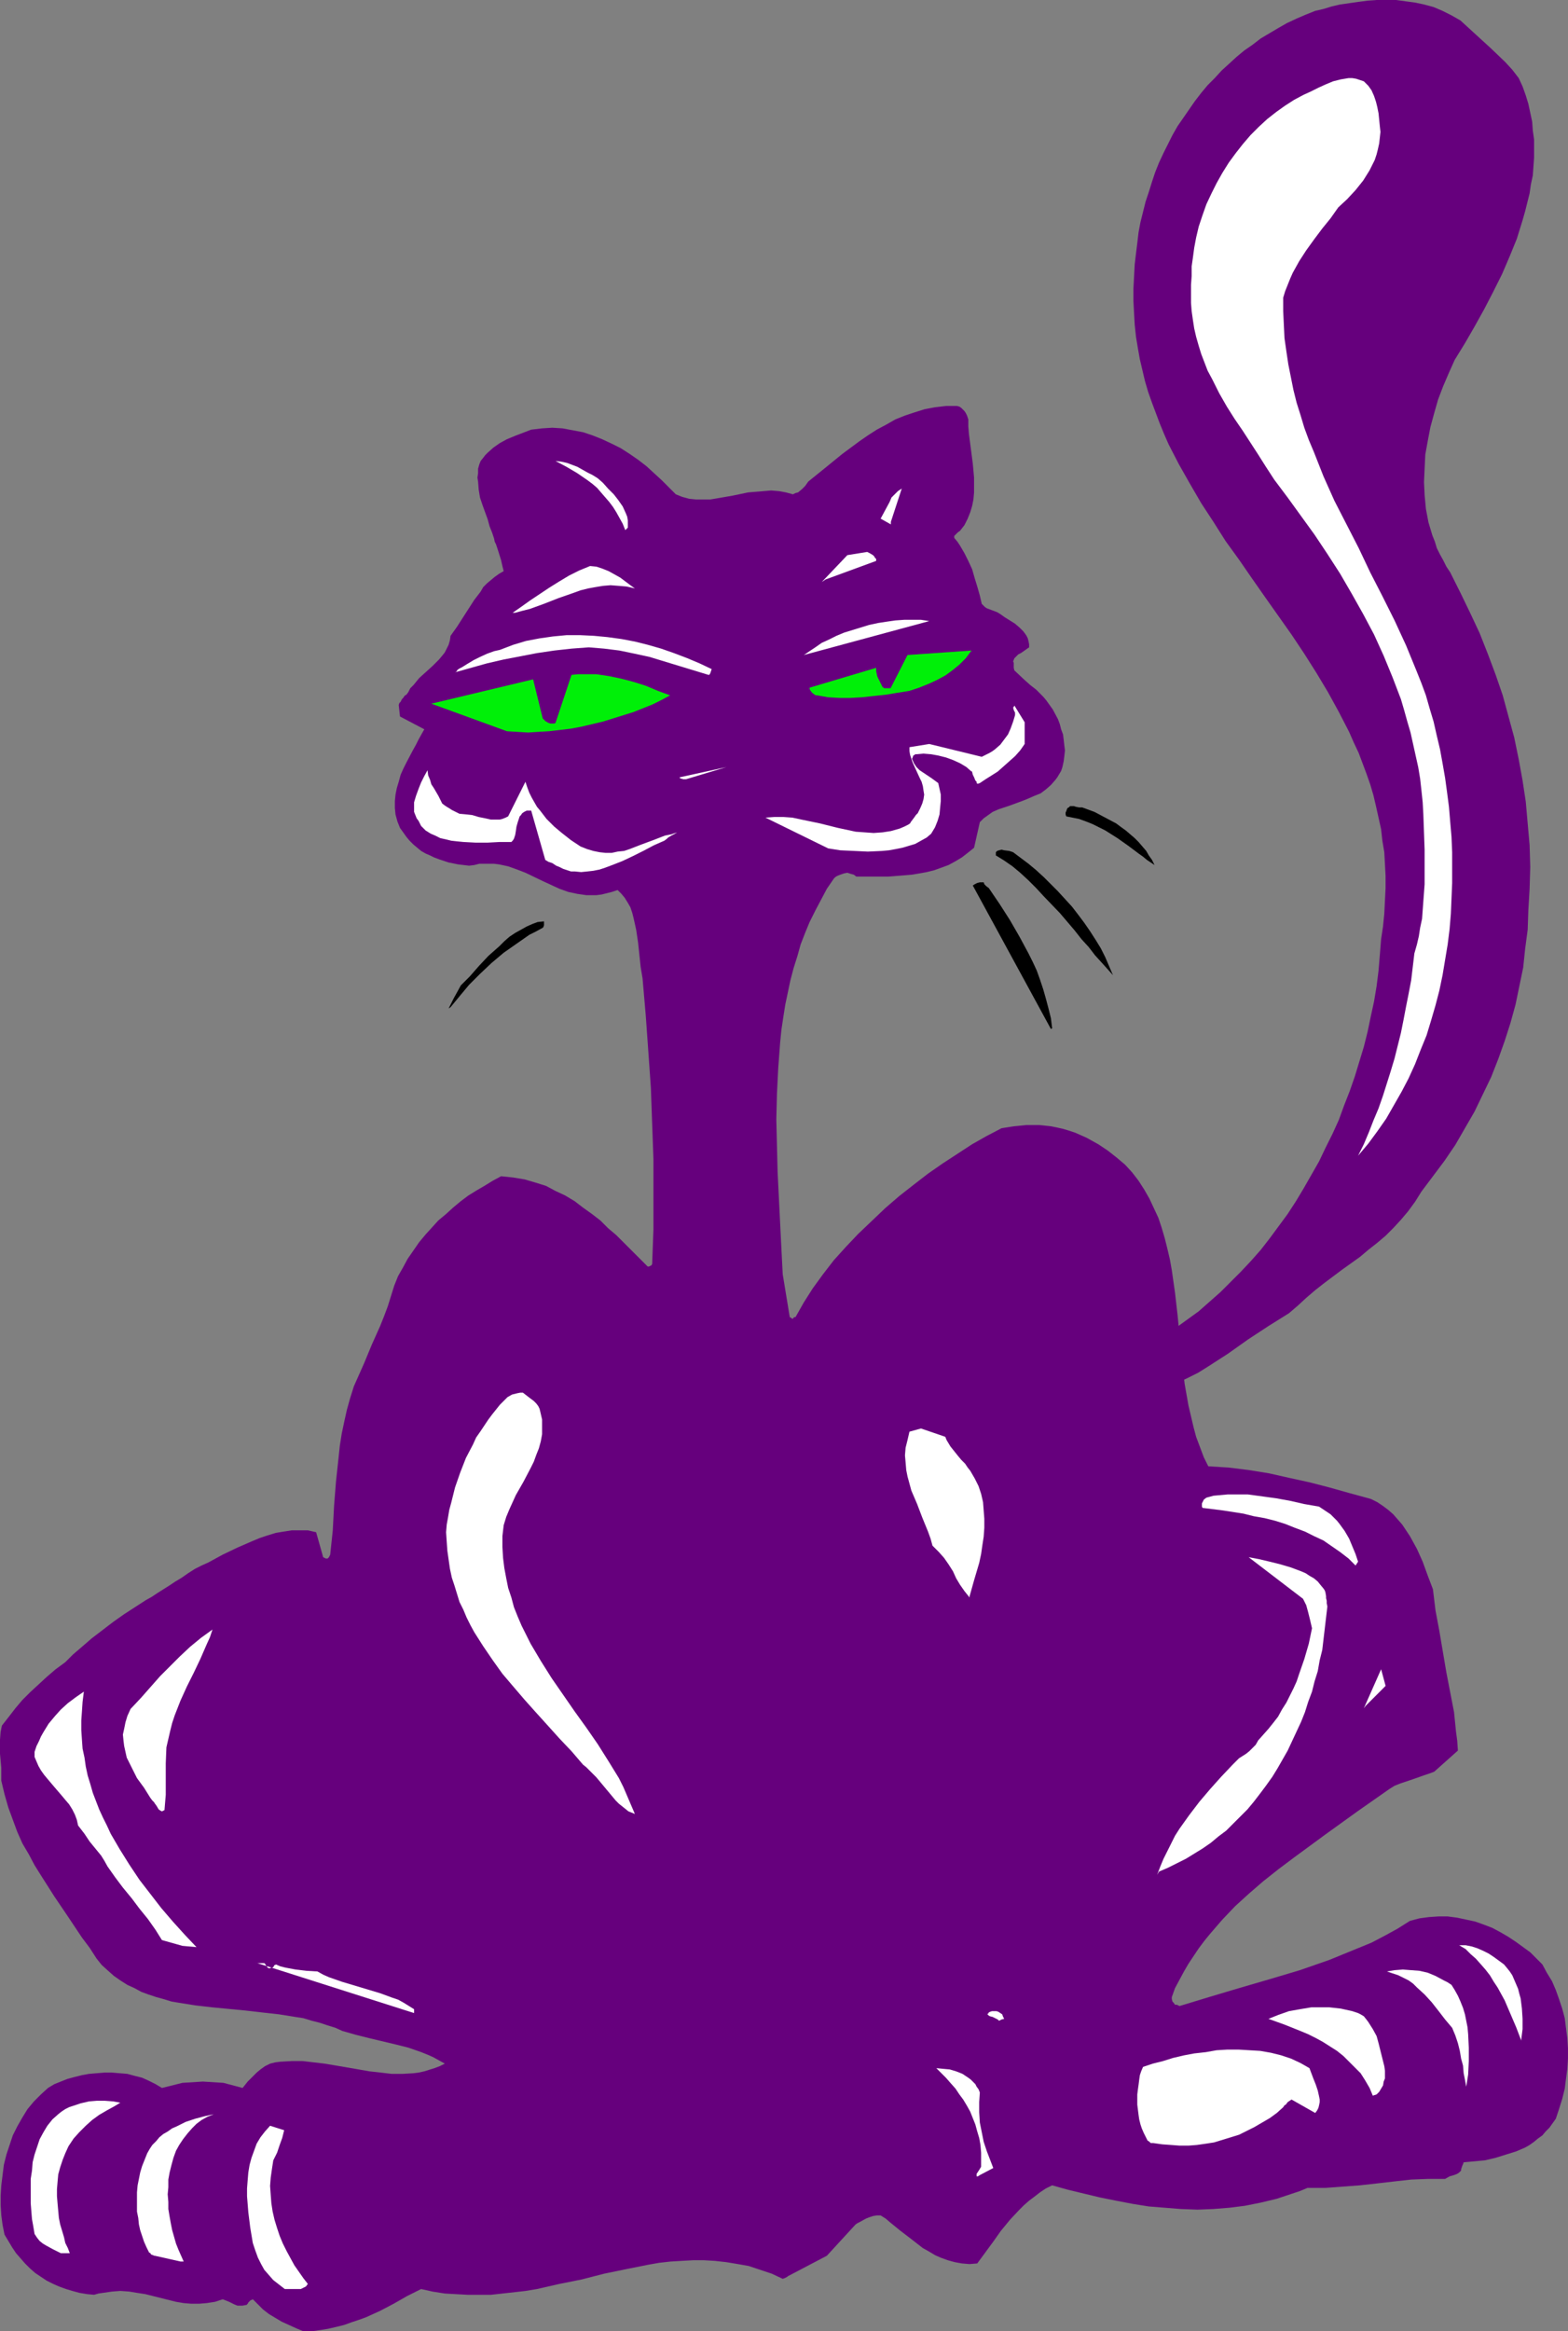 <?xml version="1.0" encoding="UTF-8" standalone="no"?>
<svg
   version="1.0"
   width="104.743mm"
   height="155.668mm"
   id="svg37"
   sodipodi:docname="Cat - Purple.wmf"
   xmlns:inkscape="http://www.inkscape.org/namespaces/inkscape"
   xmlns:sodipodi="http://sodipodi.sourceforge.net/DTD/sodipodi-0.dtd"
   xmlns="http://www.w3.org/2000/svg"
   xmlns:svg="http://www.w3.org/2000/svg">
  <rect width="100%" height="100%" fill="#808080" stroke="none"/>
  <sodipodi:namedview
     id="namedview37"
     pagecolor="#ffffff"
     bordercolor="#000000"
     borderopacity="0.25"
     inkscape:showpageshadow="2"
     inkscape:pageopacity="0.0"
     inkscape:pagecheckerboard="0"
     inkscape:deskcolor="#d1d1d1"
     inkscape:document-units="mm" />
  <defs
     id="defs1">
    <pattern
       id="WMFhbasepattern"
       patternUnits="userSpaceOnUse"
       width="6"
       height="6"
       x="0"
       y="0" />
  </defs>
  <path
     style="fill:#ffffff;fill-opacity:1;fill-rule:evenodd;stroke:none"
     d="m 170.308,331.423 1.131,-2.747 1.131,-2.747 0.808,-2.909 0.808,-2.747 0.646,-2.909 0.485,-2.909 0.485,-2.909 0.323,-2.909 0.323,-2.909 0.323,-2.909 v -2.909 -3.07 -5.817 l -0.323,-5.979 -0.646,-6.14 -0.646,-5.979 -0.969,-5.979 -0.97,-6.14 -2.101,-12.119 -2.262,-12.119 -1.131,-3.555 -1.131,-3.555 -1.131,-3.393 -0.485,-1.616 -0.323,-1.616 h -0.323 -0.323 -0.323 l -0.323,0.162 -0.162,0.162 -0.162,0.323 -0.162,0.323 v 0.323 l 0.808,1.939 0.646,2.101 0.808,2.101 0.646,2.262 1.131,4.525 0.969,4.848 0.808,4.848 0.646,5.009 0.485,4.848 0.323,4.848 0.646,8.888 0.485,8.888 0.485,8.726 0.323,8.888 v 8.726 l -0.162,4.363 -0.162,4.201 -0.323,4.363 -0.323,4.363 -0.485,4.363 -0.485,4.201 v 0 z"
     id="path1" />
  <path
     style="fill:#66007d;fill-opacity:1;fill-rule:evenodd;stroke:none"
     d="m 76.59,588.353 h 2.101 l 2.262,-0.323 1.939,-0.323 2.101,-0.485 1.939,-0.485 1.777,-0.646 1.939,-0.646 1.777,-0.646 3.555,-1.616 3.393,-1.778 3.393,-1.939 3.555,-1.778 2.908,0.646 3.07,0.485 2.908,0.162 2.908,0.162 h 2.908 2.909 l 2.908,-0.323 2.908,-0.323 2.908,-0.323 2.908,-0.485 5.655,-1.293 5.655,-1.131 5.655,-1.454 5.494,-1.131 5.655,-1.131 2.747,-0.485 2.908,-0.323 2.747,-0.162 2.908,-0.162 h 2.747 l 2.747,0.162 2.908,0.323 2.908,0.485 2.747,0.485 2.908,0.97 2.908,0.97 2.747,1.293 0.485,-0.162 0.323,-0.162 0.323,-0.162 0.162,-0.162 9.857,-5.171 7.271,-7.918 0.485,-0.323 0.646,-0.323 1.454,-0.808 0.808,-0.323 0.97,-0.323 0.969,-0.162 h 0.97 l 1.293,0.808 1.131,0.97 2.585,2.101 2.747,2.101 2.908,2.262 1.454,0.808 1.616,0.97 1.454,0.646 1.777,0.646 1.777,0.485 1.777,0.323 1.939,0.162 1.939,-0.162 4.04,-5.494 1.939,-2.747 2.262,-2.747 2.262,-2.424 1.293,-1.293 1.293,-1.131 1.293,-0.97 1.454,-1.131 1.454,-0.97 1.616,-0.808 4.04,1.131 4.04,0.97 4.04,0.97 4.04,0.808 4.201,0.808 4.04,0.646 4.04,0.323 4.04,0.323 4.201,0.162 4.04,-0.162 4.04,-0.323 3.878,-0.485 4.04,-0.808 4.04,-0.97 3.878,-1.293 1.939,-0.646 1.939,-0.808 h 2.262 2.262 l 4.363,-0.323 4.363,-0.323 4.363,-0.485 4.201,-0.485 4.363,-0.485 4.201,-0.162 h 4.363 l 1.131,-0.646 1.131,-0.323 0.808,-0.323 0.485,-0.323 0.323,-0.323 0.162,-0.162 v -0.323 l 0.162,-0.485 0.162,-0.485 0.162,-0.323 0.162,-0.485 v 0 l 5.332,-0.485 2.747,-0.646 2.585,-0.808 2.585,-0.808 2.262,-0.97 1.131,-0.646 1.131,-0.808 0.969,-0.808 1.131,-0.808 0.808,-0.97 0.97,-0.97 0.808,-1.131 0.808,-1.131 0.808,-2.424 0.808,-2.585 0.646,-2.585 0.323,-2.585 0.323,-2.424 0.162,-2.585 v -2.585 l -0.162,-2.585 -0.323,-2.424 -0.323,-2.585 -0.646,-2.424 -0.808,-2.424 -0.808,-2.262 -0.969,-2.262 -1.293,-2.101 -1.131,-2.101 -1.454,-1.454 -1.616,-1.616 -1.777,-1.293 -1.777,-1.293 -1.939,-1.293 -1.939,-1.131 -2.101,-1.131 -2.101,-0.808 -2.262,-0.808 -2.262,-0.485 -2.262,-0.485 -2.424,-0.323 h -2.262 l -2.424,0.162 -2.424,0.323 -2.424,0.646 -3.07,1.939 -3.232,1.778 -3.393,1.778 -3.555,1.454 -3.555,1.454 -3.555,1.454 -3.716,1.293 -3.716,1.293 -7.594,2.262 -7.756,2.262 -7.594,2.262 -7.433,2.262 -0.323,-0.162 -0.323,-0.162 h -0.323 -0.162 l -0.323,-0.485 -0.323,-0.323 -0.162,-0.646 v -0.485 l 0.808,-2.262 1.131,-2.101 1.131,-2.101 1.131,-1.939 1.293,-1.939 1.293,-1.939 1.454,-1.939 1.454,-1.778 3.07,-3.555 3.232,-3.393 3.555,-3.232 3.555,-3.07 3.878,-3.07 3.878,-2.909 7.918,-5.817 8.079,-5.817 8.079,-5.656 1.293,-0.808 1.616,-0.646 2.908,-0.97 2.747,-0.97 1.454,-0.485 1.293,-0.485 5.979,-5.332 -0.162,-2.424 -0.323,-2.424 -0.485,-4.848 -0.97,-5.009 -0.97,-5.009 -1.777,-10.503 -0.969,-5.171 -0.646,-5.332 -1.293,-3.393 -1.293,-3.555 -1.454,-3.232 -1.777,-3.232 -0.97,-1.454 -0.969,-1.454 -1.131,-1.293 -1.131,-1.293 -1.293,-1.131 -1.293,-0.97 -1.454,-0.97 -1.616,-0.808 -5.332,-1.454 -5.171,-1.454 -5.009,-1.293 -5.171,-1.131 -5.009,-1.131 -5.009,-0.808 -2.585,-0.323 -2.585,-0.323 -2.585,-0.162 -2.585,-0.162 -1.131,-2.262 -0.97,-2.585 -0.97,-2.585 -0.646,-2.424 -0.646,-2.747 -0.646,-2.747 -0.485,-2.747 -0.485,-2.747 -0.646,-5.817 -1.131,-11.473 -0.646,-5.656 -0.808,-5.656 -0.485,-2.747 -0.646,-2.747 -0.646,-2.585 -0.808,-2.747 -0.808,-2.424 -1.131,-2.424 -1.131,-2.424 -1.293,-2.262 -1.454,-2.262 -1.616,-2.101 -1.777,-1.939 -2.101,-1.778 -2.262,-1.778 -2.424,-1.616 -1.454,-0.808 -1.454,-0.808 -1.454,-0.646 -1.454,-0.646 -1.454,-0.485 -1.616,-0.485 -1.454,-0.323 -1.616,-0.323 -1.454,-0.162 -1.616,-0.162 h -3.07 l -3.232,0.323 -3.07,0.485 -3.716,1.939 -3.716,2.101 -3.716,2.424 -3.716,2.424 -3.716,2.585 -3.555,2.747 -3.716,2.909 -3.555,3.07 -3.393,3.232 -3.393,3.232 -3.07,3.232 -3.07,3.393 -2.747,3.555 -2.585,3.555 -2.262,3.555 -2.101,3.717 h -0.323 l -0.162,0.162 -0.162,0.162 v 0.162 0 l -0.323,-0.162 -0.162,-0.162 -0.323,-0.162 -1.777,-10.827 -0.323,-6.302 -0.323,-6.464 -0.646,-13.089 -0.162,-6.625 -0.162,-6.625 0.162,-6.464 0.323,-6.464 0.485,-6.464 0.323,-3.232 0.485,-3.232 0.485,-3.07 0.646,-3.07 0.646,-3.07 0.808,-3.07 0.97,-3.07 0.808,-2.909 1.131,-2.909 1.131,-2.747 1.454,-2.909 1.454,-2.747 1.454,-2.747 1.777,-2.585 0.323,-0.323 0.485,-0.323 0.808,-0.323 0.97,-0.323 0.808,-0.162 0.97,0.323 0.646,0.162 0.646,0.485 h 4.04 4.04 l 4.04,-0.323 1.939,-0.162 1.939,-0.323 1.777,-0.323 1.939,-0.485 1.777,-0.646 1.777,-0.646 1.777,-0.97 1.616,-0.97 1.454,-1.131 1.616,-1.293 1.454,-6.464 0.97,-0.97 1.131,-0.808 1.131,-0.808 1.454,-0.646 1.454,-0.485 1.454,-0.485 3.07,-1.131 1.616,-0.646 1.454,-0.646 1.616,-0.646 1.293,-0.97 1.293,-1.131 1.131,-1.293 0.485,-0.646 0.485,-0.808 0.485,-0.808 0.323,-0.97 0.323,-1.454 0.162,-1.293 0.162,-1.454 -0.162,-1.293 -0.162,-1.454 -0.162,-1.293 -0.485,-1.293 -0.323,-1.293 -0.485,-1.293 -1.293,-2.424 -0.808,-1.131 -0.808,-1.131 -0.808,-0.97 -0.97,-0.97 -0.808,-0.808 -1.454,-1.131 -1.454,-1.293 -2.585,-2.424 -0.162,-0.646 v -0.162 -0.808 -0.323 l -0.162,-0.323 0.323,-0.808 0.485,-0.485 0.485,-0.485 0.646,-0.323 0.485,-0.323 1.131,-0.808 0.485,-0.323 v -0.808 l -0.162,-0.808 -0.162,-0.646 -0.323,-0.646 -0.323,-0.485 -0.485,-0.646 -0.97,-0.97 -1.131,-0.97 -2.585,-1.616 -1.131,-0.808 -0.808,-0.485 -1.293,-0.485 -1.293,-0.485 -0.485,-0.323 -0.323,-0.323 -0.485,-0.485 -0.485,-2.101 -0.646,-2.262 -0.646,-2.101 -0.646,-2.262 -0.97,-2.101 -0.969,-1.939 -1.131,-1.939 -0.646,-0.97 -0.808,-0.97 v -0.162 -0.323 l 0.485,-0.485 0.485,-0.485 0.485,-0.323 1.131,-1.454 0.808,-1.616 0.646,-1.616 0.485,-1.616 0.323,-1.616 0.162,-1.778 v -1.939 -1.778 l -0.323,-3.555 -0.485,-3.717 -0.485,-3.717 -0.162,-1.939 v -1.778 l -0.323,-0.97 -0.323,-0.646 -0.323,-0.485 -0.323,-0.323 -0.485,-0.485 -0.485,-0.323 -0.646,-0.162 h -2.747 l -2.747,0.323 -2.585,0.485 -2.585,0.808 -2.424,0.808 -2.424,0.97 -2.262,1.293 -2.424,1.293 -2.262,1.454 -2.101,1.454 -4.363,3.232 -4.363,3.555 -4.201,3.393 -0.808,1.131 -0.808,0.808 -0.97,0.808 -0.646,0.162 -0.646,0.323 -1.777,-0.485 -1.777,-0.323 -1.939,-0.162 -1.939,0.162 -1.939,0.162 -1.939,0.162 -3.878,0.808 -3.716,0.646 -1.939,0.323 h -1.777 -1.939 l -1.616,-0.162 -1.777,-0.485 -0.808,-0.323 -0.808,-0.323 -1.777,-1.778 -1.777,-1.778 -1.939,-1.778 -1.939,-1.778 -2.101,-1.616 -2.101,-1.454 -2.262,-1.454 -2.262,-1.131 -2.424,-1.131 -2.424,-0.97 -2.424,-0.808 -2.585,-0.485 -2.585,-0.485 -2.585,-0.162 -2.585,0.162 -2.747,0.323 -2.101,0.808 -2.101,0.808 -1.939,0.808 -1.777,0.97 -1.616,1.131 -1.454,1.293 -0.646,0.646 -0.485,0.646 -0.646,0.808 -0.323,0.808 -0.323,1.131 v 1.131 l -0.162,1.131 0.162,0.97 0.162,2.101 0.323,1.939 0.646,1.939 0.646,1.778 0.646,1.778 0.485,1.778 0.646,1.616 0.485,1.454 0.162,0.808 0.323,0.646 0.485,1.454 0.808,2.585 0.323,1.454 0.323,1.293 -1.131,0.646 -1.131,0.808 -0.969,0.808 -0.97,0.808 -0.97,0.97 -0.646,1.131 -1.616,2.101 -2.908,4.525 -1.454,2.262 -1.616,2.262 -0.162,1.131 -0.323,1.131 -0.485,0.97 -0.485,0.97 -0.646,0.808 -0.808,0.97 -1.616,1.616 -3.393,3.07 -1.454,1.778 -0.808,0.808 -0.485,0.97 -0.485,0.646 -0.323,0.162 -0.162,0.162 -0.323,0.485 -0.323,0.323 -0.323,0.646 -0.323,0.323 -0.162,0.485 0.323,2.909 6.14,3.232 -0.646,1.131 -0.808,1.454 -0.646,1.293 -0.808,1.454 -1.616,3.07 -0.808,1.616 -0.646,1.454 -0.485,1.778 -0.485,1.616 -0.323,1.616 -0.162,1.616 v 1.778 l 0.162,1.616 0.485,1.778 0.646,1.616 0.808,1.131 0.808,1.131 0.808,0.97 0.97,0.97 0.97,0.808 0.969,0.808 1.131,0.646 1.131,0.485 0.97,0.485 1.293,0.485 2.424,0.808 2.424,0.485 2.747,0.323 1.293,-0.162 1.293,-0.323 h 1.293 1.293 1.131 l 1.293,0.162 2.262,0.485 2.262,0.808 2.101,0.808 4.363,2.101 2.101,0.97 2.101,0.97 2.262,0.808 2.262,0.485 1.131,0.162 1.131,0.162 h 1.293 1.293 l 1.293,-0.162 1.293,-0.323 1.293,-0.323 1.454,-0.485 0.97,0.97 0.808,0.97 0.808,1.293 0.646,1.131 0.485,1.454 0.323,1.293 0.323,1.454 0.323,1.454 0.485,3.232 0.646,6.14 0.485,2.909 0.808,9.372 0.646,9.049 0.646,9.211 0.323,9.049 0.323,8.888 v 8.888 8.888 l -0.323,8.726 -0.162,0.323 -0.323,0.162 -0.323,0.162 h -0.323 l -2.101,-2.101 -1.939,-1.939 -3.878,-3.878 -2.101,-1.778 -1.939,-1.939 -2.101,-1.616 -2.262,-1.616 -2.101,-1.616 -2.424,-1.454 -2.424,-1.131 -2.424,-1.293 -2.585,-0.808 -2.747,-0.808 -2.908,-0.485 -1.454,-0.162 -1.616,-0.162 -2.101,1.131 -2.101,1.293 -1.939,1.131 -2.101,1.293 -1.939,1.454 -1.939,1.616 -1.777,1.616 -1.939,1.616 -1.616,1.778 -1.616,1.778 -1.616,1.939 -1.454,2.101 -1.454,2.101 -1.131,2.101 -1.293,2.262 -0.969,2.424 -0.808,2.585 -0.808,2.585 -0.969,2.585 -0.969,2.424 -2.101,4.686 -1.939,4.686 -1.293,2.909 -1.293,2.909 -0.969,3.07 -0.808,2.909 -0.646,2.909 -0.646,3.07 -0.485,3.07 -0.323,3.07 -0.646,5.979 -0.485,6.14 -0.323,6.14 -0.646,6.14 -0.323,0.646 -0.162,0.162 -0.162,0.162 h -0.323 -0.162 l -0.323,-0.162 -0.323,-0.162 -1.777,-6.302 -2.101,-0.485 h -2.101 -1.939 l -2.101,0.323 -1.939,0.323 -2.101,0.646 -1.939,0.646 -1.939,0.808 -3.716,1.616 -3.716,1.778 -3.555,1.939 -1.777,0.808 -1.616,0.808 -1.777,1.131 -1.616,1.131 -1.616,0.97 -1.454,0.97 -3.07,1.939 -1.454,0.97 -1.454,0.808 -2.747,1.778 -2.747,1.778 -2.747,1.939 -2.747,2.101 -2.747,2.101 -2.424,2.101 -2.262,1.939 -0.969,0.97 -0.969,0.97 -2.424,1.778 -2.262,1.939 -2.101,1.939 -2.101,1.939 -1.939,1.939 -1.777,2.101 -1.616,2.101 -1.777,2.262 -0.323,1.616 L 0,439.043 v 1.778 1.778 l 0.162,1.778 0.162,1.778 v 1.616 1.616 l 0.808,3.393 0.969,3.393 1.131,3.07 1.131,3.07 1.293,2.909 1.616,2.747 1.454,2.747 1.616,2.585 3.393,5.332 3.393,5.009 3.555,5.332 1.939,2.585 1.777,2.747 1.293,1.616 1.616,1.454 1.454,1.293 1.616,1.131 1.777,1.131 1.777,0.808 1.777,0.97 1.777,0.646 1.939,0.646 1.777,0.485 2.101,0.646 1.939,0.323 4.04,0.646 4.201,0.485 8.402,0.808 4.201,0.485 4.363,0.485 4.04,0.646 2.101,0.323 2.101,0.646 1.939,0.485 1.939,0.646 2.101,0.646 1.777,0.808 3.393,0.97 3.232,0.808 6.786,1.616 3.232,0.808 3.232,1.131 1.616,0.646 1.454,0.646 1.454,0.808 1.454,0.808 -1.293,0.646 -1.293,0.485 -2.585,0.808 -1.454,0.323 -1.293,0.162 -2.747,0.162 h -2.747 l -2.747,-0.323 -2.908,-0.323 -2.747,-0.485 -5.655,-0.97 -2.908,-0.485 -2.747,-0.323 -2.747,-0.323 h -2.747 l -2.908,0.162 -1.293,0.162 -1.293,0.323 -1.293,0.646 -1.131,0.808 -0.969,0.808 -0.808,0.808 -1.454,1.454 -1.293,1.616 -2.424,-0.646 -2.424,-0.646 -2.585,-0.162 -2.585,-0.162 -2.585,0.162 -2.585,0.162 -2.585,0.646 -2.585,0.646 -1.616,-0.97 -1.616,-0.808 -1.777,-0.808 -1.939,-0.485 -1.777,-0.485 -1.939,-0.162 -1.939,-0.162 h -1.939 l -1.939,0.162 -1.939,0.162 -1.777,0.323 -1.939,0.485 -1.777,0.485 -1.616,0.646 -1.616,0.646 -1.616,0.97 -1.777,1.616 -1.777,1.778 -1.616,1.939 -1.293,2.101 -1.293,2.262 -1.131,2.262 -0.808,2.424 -0.808,2.424 -0.646,2.585 -0.323,2.585 -0.323,2.585 -0.162,2.585 v 2.424 l 0.162,2.585 0.323,2.424 0.485,2.424 0.969,1.616 0.969,1.616 0.969,1.454 1.131,1.293 1.131,1.293 1.293,1.293 1.293,1.131 1.454,0.97 1.454,0.97 1.616,0.808 1.454,0.646 1.777,0.646 1.616,0.485 1.777,0.485 1.939,0.323 1.777,0.162 1.131,-0.323 1.131,-0.162 2.262,-0.323 2.101,-0.162 2.262,0.162 1.939,0.323 2.101,0.323 7.756,1.939 1.939,0.323 1.939,0.162 h 1.939 l 1.939,-0.162 2.101,-0.323 0.969,-0.323 0.969,-0.323 0.808,0.323 0.808,0.323 0.646,0.323 0.646,0.323 0.808,0.323 h 0.485 0.808 l 0.808,-0.162 h 0.162 l 0.162,-0.162 0.162,-0.162 0.162,-0.323 0.485,-0.485 0.323,-0.162 0.323,-0.162 1.293,1.293 1.293,1.293 1.454,1.131 1.616,0.97 1.616,0.97 1.777,0.808 1.777,0.808 z"
     id="path2" />
  <path
     style="fill:#000000;fill-opacity:1;fill-rule:evenodd;stroke:none"
     d="m 113.754,254.183 2.262,-2.747 2.424,-2.909 2.747,-2.747 2.908,-2.747 3.07,-2.585 3.232,-2.262 1.616,-1.131 1.616,-1.131 1.616,-0.808 1.777,-0.97 0.162,-0.162 0.162,-0.485 v -0.646 -0.323 l -1.616,0.162 -1.293,0.485 -1.454,0.646 -1.454,0.808 -1.454,0.808 -1.454,0.97 -1.293,1.131 -1.293,1.293 -2.747,2.424 -2.424,2.585 -1.131,1.293 -1.131,1.293 -1.131,1.131 -1.131,1.131 -0.97,1.778 -0.808,1.454 -0.646,1.293 -0.646,1.293 z"
     id="path3" />
  <path
     style="fill:#000000;fill-opacity:1;fill-rule:evenodd;stroke:none"
     d="m 265.642,259.515 -0.323,-2.585 -0.646,-2.585 -0.646,-2.424 -0.646,-2.262 -0.808,-2.424 -0.808,-2.262 -0.97,-2.101 -1.131,-2.262 -2.262,-4.201 -2.424,-4.201 -2.585,-4.04 -2.747,-4.04 -0.646,-0.485 -0.485,-0.485 -0.162,-0.485 h -0.162 v 0 h -0.808 l -0.646,0.162 -0.646,0.323 -0.485,0.323 19.713,36.196 z"
     id="path4" />
  <path
     style="fill:#000000;fill-opacity:1;fill-rule:evenodd;stroke:none"
     d="m 280.993,246.103 -0.97,-2.262 -0.969,-2.262 -1.131,-2.262 -1.293,-2.101 -1.454,-2.262 -1.454,-2.101 -1.454,-1.939 -1.616,-2.101 -1.777,-1.939 -1.777,-1.939 -1.777,-1.778 -1.777,-1.778 -1.939,-1.778 -1.939,-1.616 -1.939,-1.454 -1.939,-1.454 -0.485,-0.162 -0.485,-0.162 -1.293,-0.162 -0.646,-0.162 -0.646,0.162 -0.485,0.162 -0.323,0.323 v 0.323 0.162 0.323 l 2.101,1.293 2.101,1.454 1.939,1.616 2.101,1.939 1.939,1.939 1.939,2.101 4.04,4.201 3.716,4.363 1.777,2.262 1.777,1.939 1.616,2.101 1.616,1.778 1.454,1.616 z"
     id="path5" />
  <path
     style="fill:#ffffff;fill-opacity:1;fill-rule:evenodd;stroke:none"
     d="m 145.101,219.926 1.616,0.162 1.616,-0.162 1.454,-0.162 1.616,-0.323 1.454,-0.485 1.293,-0.485 2.908,-1.131 2.747,-1.293 2.585,-1.293 2.747,-1.454 2.585,-1.131 0.646,-0.485 0.323,-0.323 0.808,-0.485 0.646,-0.323 0.808,-0.485 -1.454,0.485 -1.616,0.323 -2.908,1.131 -3.07,1.131 -2.908,1.131 -1.454,0.485 -1.616,0.162 -1.454,0.323 h -1.616 l -1.454,-0.162 -1.616,-0.323 -1.616,-0.485 -1.616,-0.646 -2.424,-1.616 -2.262,-1.778 -1.939,-1.616 -1.939,-1.939 -1.616,-2.101 -0.808,-0.97 -0.646,-1.131 -0.646,-1.131 -0.646,-1.293 -0.485,-1.293 -0.485,-1.454 -4.363,8.726 -0.646,0.323 -0.808,0.323 -0.646,0.162 h -0.808 -1.454 l -1.454,-0.323 -1.616,-0.323 -1.616,-0.485 -1.454,-0.162 -1.777,-0.162 -0.646,-0.323 -0.646,-0.323 -0.646,-0.323 -0.485,-0.323 -0.808,-0.485 -0.485,-0.323 -0.646,-0.485 -0.485,-0.97 -0.485,-0.97 -1.131,-1.939 -0.646,-0.97 -0.323,-1.131 -0.485,-1.131 -0.162,-1.293 -0.808,1.454 -0.808,1.616 -0.646,1.616 -0.646,1.778 -0.485,1.616 v 0.808 0.808 0.808 l 0.323,0.808 0.323,0.808 0.485,0.646 0.485,0.97 0.162,0.323 0.162,0.162 v 0 l 0.969,0.97 1.293,0.808 1.131,0.485 1.293,0.646 1.454,0.323 1.293,0.323 1.454,0.162 1.616,0.162 3.07,0.162 h 3.07 l 3.07,-0.162 h 2.908 l 0.323,-0.323 0.323,-0.485 0.323,-0.97 0.162,-0.97 0.162,-1.131 0.323,-1.131 0.323,-0.97 0.162,-0.485 0.323,-0.323 0.323,-0.485 0.485,-0.323 0.323,-0.162 0.323,-0.162 h 0.485 0.646 l 3.555,12.443 0.808,0.485 0.97,0.323 0.97,0.646 0.808,0.323 0.97,0.485 0.97,0.323 0.969,0.323 z"
     id="path6" />
  <path
     style="fill:#ffffff;fill-opacity:1;fill-rule:evenodd;stroke:none"
     d="m 209.088,214.108 3.07,0.485 3.555,0.162 3.393,0.162 3.555,-0.162 1.777,-0.162 1.777,-0.323 1.616,-0.323 1.616,-0.485 1.616,-0.485 1.454,-0.808 1.454,-0.808 1.131,-0.97 0.969,-1.616 0.646,-1.616 0.485,-1.616 0.162,-1.778 0.162,-1.616 v -1.616 l -0.323,-1.454 -0.323,-1.454 -1.777,-1.293 -1.939,-1.293 -0.969,-0.646 -0.808,-0.808 -0.646,-0.97 -0.485,-1.131 0.162,-0.323 0.162,-0.485 0.323,-0.162 0.162,-0.162 h 0.323 l 1.777,-0.162 1.939,0.162 1.777,0.323 1.939,0.485 1.777,0.646 1.777,0.808 1.616,0.97 1.293,1.131 h 0.162 v 0.162 l 0.162,0.646 0.323,0.646 0.323,0.808 0.162,0.162 0.162,0.162 v 0.323 l 0.162,0.162 h 0.162 l 0.485,-0.162 1.454,-0.97 3.07,-1.939 1.454,-1.293 1.454,-1.293 1.454,-1.293 1.293,-1.454 1.131,-1.616 v -5.494 l -2.585,-4.201 -0.162,0.323 -0.162,0.162 0.162,0.646 0.323,0.646 v 0.646 l -0.485,1.616 -0.646,1.778 -0.646,1.454 -0.97,1.293 -0.969,1.293 -1.293,1.131 -0.646,0.485 -0.808,0.485 -0.97,0.485 -0.97,0.485 -13.25,-3.232 -5.009,0.808 v 0.97 l 0.162,0.97 0.323,0.97 0.323,0.97 1.777,3.878 0.485,0.97 0.323,1.131 0.162,1.131 0.162,0.97 -0.162,1.131 -0.323,1.131 -0.485,1.131 -0.646,1.293 -0.485,0.485 -0.323,0.485 -0.485,0.646 -0.485,0.646 -0.162,0.323 -0.485,0.323 -0.969,0.485 -1.131,0.485 -1.131,0.323 -1.131,0.323 -2.101,0.323 -2.262,0.162 -2.262,-0.162 -2.262,-0.162 -2.262,-0.485 -2.262,-0.485 -4.524,-1.131 -4.686,-0.97 -2.262,-0.485 -2.262,-0.162 h -2.262 l -2.262,0.162 z"
     id="path7" />
  <path
     style="fill:#000000;fill-opacity:1;fill-rule:evenodd;stroke:none"
     d="m 291.495,218.31 -0.646,-1.293 -0.808,-1.131 -0.646,-1.131 -0.97,-1.131 -0.969,-1.131 -0.97,-0.97 -1.131,-0.97 -1.131,-0.97 -1.131,-0.808 -1.293,-0.97 -2.747,-1.454 -2.747,-1.454 -3.07,-1.131 h -0.808 l -0.808,-0.162 -0.485,-0.162 h -0.485 -0.485 l -0.323,0.323 -0.323,0.162 -0.162,0.323 -0.162,0.485 -0.162,0.323 v 0.485 l 0.162,0.485 1.616,0.323 1.616,0.323 1.777,0.646 1.616,0.646 1.616,0.808 1.616,0.808 3.07,1.939 2.747,1.939 1.293,0.97 1.293,0.97 1.131,0.808 0.969,0.808 0.97,0.646 z"
     id="path8" />
  <path
     style="fill:#ffffff;fill-opacity:1;fill-rule:evenodd;stroke:none"
     d="m 173.217,196.656 10.18,-3.07 -11.796,2.585 v 0.162 l 0.323,0.162 0.646,0.162 z"
     id="path9" />
  <path
     style="fill:#66007d;fill-opacity:1;fill-rule:evenodd;stroke:none"
     d="m 283.093,352.43 1.454,-0.162 h 1.454 l 1.454,-0.323 1.454,-0.162 2.908,-0.646 2.747,-0.97 2.585,-1.131 2.747,-1.293 2.585,-1.293 2.585,-1.616 5.009,-3.232 5.009,-3.555 5.171,-3.393 2.585,-1.616 2.585,-1.616 2.262,-1.939 2.101,-1.939 2.262,-1.939 2.262,-1.778 4.524,-3.393 4.524,-3.232 2.101,-1.778 2.262,-1.778 2.101,-1.778 1.939,-1.939 1.939,-2.101 1.777,-2.101 1.777,-2.424 1.616,-2.585 2.908,-3.878 2.909,-3.878 2.747,-4.04 2.424,-4.201 2.424,-4.201 2.101,-4.363 2.101,-4.363 1.777,-4.525 1.616,-4.525 1.454,-4.525 1.293,-4.686 0.97,-4.686 0.97,-4.686 0.485,-4.686 0.646,-4.848 0.162,-4.848 0.323,-5.494 0.162,-5.494 -0.162,-5.494 -0.485,-5.494 -0.485,-5.494 -0.808,-5.333 -0.969,-5.332 -1.131,-5.494 -1.454,-5.333 -1.454,-5.332 -1.777,-5.171 -1.939,-5.171 -2.101,-5.332 -2.424,-5.171 -2.424,-5.009 -2.585,-5.171 -0.97,-1.454 -0.808,-1.616 -0.808,-1.454 -0.808,-1.616 -0.485,-1.616 -0.646,-1.616 -0.485,-1.616 -0.485,-1.616 -0.646,-3.393 -0.323,-3.393 -0.162,-3.393 0.162,-3.555 0.162,-3.393 0.646,-3.555 0.646,-3.393 0.97,-3.555 0.97,-3.393 1.293,-3.393 1.454,-3.393 1.454,-3.232 2.585,-4.201 2.424,-4.201 2.424,-4.363 2.262,-4.363 2.262,-4.525 1.939,-4.525 1.777,-4.363 1.454,-4.686 0.646,-2.262 1.131,-4.525 0.323,-2.262 0.485,-2.262 0.162,-2.262 0.162,-2.262 v -2.262 -2.262 l -0.323,-2.262 -0.162,-2.262 -0.485,-2.262 -0.485,-2.262 -0.646,-2.101 -0.808,-2.262 -0.969,-2.101 -1.616,-2.101 -1.777,-1.939 -3.716,-3.555 -3.716,-3.393 L 368.732,5.171 366.47,3.878 364.208,2.747 361.946,1.778 359.522,1.131 357.26,0.646 354.836,0.323 352.412,0 h -2.424 -2.424 l -2.262,0.162 -2.424,0.323 -2.262,0.323 -2.262,0.323 -2.101,0.485 -2.101,0.646 -2.101,0.485 -2.424,0.97 -2.262,0.97 -2.424,1.131 -2.262,1.293 -4.363,2.585 -2.101,1.616 -2.101,1.454 -1.939,1.616 -1.939,1.778 -1.777,1.616 -1.777,1.939 -1.777,1.778 -1.616,1.939 -1.616,2.101 -1.454,2.101 -1.454,2.101 -1.454,2.101 -1.293,2.262 -1.131,2.262 -1.131,2.262 -1.131,2.424 -0.97,2.424 -0.808,2.424 -0.808,2.585 -0.808,2.424 -0.646,2.585 -0.646,2.585 -0.485,2.585 -0.323,2.747 -0.323,2.585 -0.323,2.747 -0.162,3.07 -0.162,3.07 v 3.07 l 0.162,3.07 0.162,2.909 0.323,3.07 0.485,2.909 0.485,2.747 0.646,2.747 0.646,2.747 0.808,2.747 0.97,2.747 0.969,2.585 0.97,2.585 1.131,2.747 1.131,2.585 2.585,5.009 2.747,4.848 2.909,5.009 3.07,4.686 3.07,4.848 3.393,4.686 3.232,4.686 3.393,4.848 6.625,9.372 3.232,4.848 3.07,4.848 2.908,4.848 2.747,5.009 2.585,5.009 1.131,2.585 1.293,2.747 0.97,2.585 0.97,2.585 0.969,2.747 0.808,2.747 0.646,2.747 0.646,2.909 0.646,2.909 0.323,2.909 0.485,2.909 0.162,2.909 0.162,3.07 v 3.07 l -0.162,3.232 -0.162,3.232 -0.323,3.232 -0.485,3.232 -0.323,4.04 -0.323,3.878 -0.485,3.878 -0.646,3.878 -0.808,3.717 -0.808,3.878 -0.97,3.878 -1.131,3.717 -1.131,3.717 -1.293,3.717 -1.454,3.717 -1.293,3.555 -1.616,3.555 -1.777,3.555 -1.616,3.393 -1.939,3.393 -1.939,3.393 -1.939,3.232 -2.101,3.232 -2.262,3.07 -2.262,3.07 -2.262,2.909 -2.424,2.747 -2.585,2.747 -2.585,2.585 -2.585,2.585 -2.747,2.424 -2.747,2.424 -2.908,2.101 -2.908,2.101 -2.908,2.101 -3.07,1.778 -2.585,0.808 -2.585,0.808 -2.424,0.97 -2.262,0.97 -0.162,0.162 -0.162,0.323 -0.162,0.485 v 0.485 l 1.454,8.08 z"
     id="path10" />
  <path
     style="fill:#ffffff;fill-opacity:1;fill-rule:evenodd;stroke:none"
     d="m 342.879,291.672 2.585,-3.07 2.262,-3.07 2.262,-3.232 1.939,-3.393 1.939,-3.393 1.777,-3.393 1.616,-3.555 1.454,-3.717 1.454,-3.555 1.131,-3.717 1.131,-3.878 0.969,-3.717 0.808,-3.878 0.646,-3.878 0.646,-3.878 0.485,-3.878 0.323,-3.878 0.162,-3.878 0.162,-3.878 v -3.878 -3.878 l -0.162,-3.878 -0.323,-3.717 -0.323,-3.878 -0.485,-3.717 -0.485,-3.555 -0.646,-3.717 -0.646,-3.555 -0.808,-3.393 -0.808,-3.555 -0.97,-3.232 -0.97,-3.393 -1.131,-3.07 -1.293,-3.232 -2.585,-6.302 -2.908,-6.302 -3.07,-6.14 -3.07,-5.979 -2.908,-6.14 -3.07,-5.979 -3.07,-5.979 -2.747,-6.14 -2.424,-6.14 -1.293,-3.07 -1.131,-3.07 -0.97,-3.232 -0.97,-3.07 -0.808,-3.232 -0.646,-3.232 -0.646,-3.232 -0.485,-3.232 -0.485,-3.393 -0.162,-3.393 -0.162,-3.393 V 75.14 l 0.485,-1.616 0.646,-1.616 0.646,-1.616 0.646,-1.454 1.616,-2.909 1.777,-2.747 2.101,-2.909 1.939,-2.585 2.101,-2.585 1.939,-2.747 2.262,-2.101 2.101,-2.262 1.939,-2.424 0.808,-1.293 0.808,-1.293 0.646,-1.293 0.646,-1.293 0.485,-1.454 0.323,-1.293 0.323,-1.454 0.162,-1.454 0.162,-1.454 -0.162,-1.454 -0.323,-3.232 -0.323,-1.616 -0.323,-1.293 -0.485,-1.454 -0.646,-1.454 -0.808,-1.131 -1.131,-1.131 -0.969,-0.323 -0.97,-0.323 -0.97,-0.162 h -0.969 l -0.97,0.162 -0.97,0.162 -1.939,0.485 -1.939,0.808 -1.777,0.808 -1.939,0.97 -1.777,0.808 -2.424,1.293 -2.262,1.454 -2.262,1.616 -2.262,1.778 -2.101,1.939 -2.101,2.101 -1.939,2.262 -1.777,2.262 -1.777,2.424 -1.616,2.585 -1.454,2.585 -1.293,2.585 -1.293,2.747 -0.97,2.747 -0.97,2.909 -0.646,2.747 -0.485,2.585 -0.323,2.424 -0.323,2.262 v 2.424 l -0.162,2.262 v 2.262 2.262 l 0.162,2.101 0.323,2.262 0.323,2.101 0.485,2.101 0.646,2.262 0.646,2.101 0.808,2.101 0.808,2.101 1.131,2.101 1.777,3.555 1.939,3.393 1.939,3.07 2.101,3.07 3.878,5.979 1.939,3.07 2.101,3.232 3.393,4.525 3.393,4.686 3.393,4.686 3.232,4.848 3.232,5.009 2.908,5.009 2.908,5.171 2.747,5.171 2.424,5.333 2.262,5.494 2.101,5.494 0.808,2.747 0.808,2.909 0.808,2.747 0.646,2.909 0.646,2.909 0.646,2.909 0.485,2.909 0.323,2.909 0.323,3.07 0.162,2.909 0.162,4.525 0.162,4.525 v 4.525 4.201 l -0.323,4.363 -0.323,4.363 -0.485,2.262 -0.323,2.101 -0.485,2.101 -0.646,2.262 -0.808,6.787 -0.646,3.393 -0.646,3.232 -0.646,3.393 -0.646,3.232 -0.808,3.232 -0.808,3.232 -0.97,3.232 -0.969,3.07 -0.97,3.07 -1.131,3.232 -1.293,3.07 -1.131,2.909 -1.293,3.07 z"
     id="path11" />
  <path
     style="fill:#ffffff;fill-opacity:1;fill-rule:evenodd;stroke:none"
     d="m 114.885,169.671 4.04,-1.131 4.04,-1.131 4.201,-0.97 4.201,-0.808 4.201,-0.808 4.363,-0.646 4.363,-0.485 4.363,-0.323 3.878,0.323 3.878,0.485 3.878,0.808 3.716,0.808 3.716,1.131 3.716,1.131 7.433,2.262 h 0.162 l 0.162,-0.162 0.162,-0.323 0.162,-0.485 0.162,-0.485 -3.07,-1.454 -3.07,-1.293 -3.393,-1.293 -3.232,-1.131 -3.393,-0.97 -3.232,-0.808 -3.393,-0.646 -3.555,-0.485 -3.393,-0.323 -3.393,-0.162 h -3.555 l -3.393,0.323 -3.393,0.485 -3.393,0.646 -3.232,0.97 -3.393,1.293 -1.454,0.323 -1.777,0.646 -1.777,0.808 -1.616,0.808 -1.616,0.97 -1.293,0.808 -0.646,0.323 -0.485,0.323 -0.323,0.485 z"
     id="path12" />
  <path
     style="fill:#00f008;fill-opacity:1;fill-rule:evenodd;stroke:none"
     d="m 127.974,184.537 2.585,0.162 2.747,0.162 2.585,-0.162 2.747,-0.162 2.747,-0.323 2.747,-0.323 2.585,-0.485 2.747,-0.646 2.747,-0.646 2.585,-0.808 2.585,-0.808 2.585,-0.808 2.424,-0.97 2.424,-0.97 2.262,-1.131 2.101,-1.131 -3.07,-1.131 -3.07,-1.293 -3.07,-0.97 -3.07,-0.808 -3.07,-0.646 -3.232,-0.485 h -1.616 -1.454 -1.616 l -1.616,0.162 -4.04,12.119 -0.323,0.162 h -0.323 -0.162 -0.485 l -0.485,-0.162 -0.323,-0.162 -0.162,-0.162 h -0.162 l -0.323,-0.323 -0.485,-0.485 -2.424,-9.857 -25.692,6.14 z"
     id="path13" />
  <path
     style="fill:#00f008;fill-opacity:1;fill-rule:evenodd;stroke:none"
     d="m 206.341,175.488 2.747,0.485 2.908,0.162 h 2.747 l 2.908,-0.162 2.908,-0.323 3.07,-0.323 2.908,-0.485 3.07,-0.485 2.424,-0.808 2.424,-0.97 2.101,-0.97 2.101,-1.131 1.777,-1.293 1.777,-1.454 1.616,-1.616 1.454,-1.939 -16.158,1.131 -4.201,8.241 -0.162,0.162 h -0.485 -0.485 -0.485 l -0.485,-0.323 -0.323,-0.646 -0.646,-1.293 -0.323,-0.646 -0.162,-0.646 -0.162,-0.808 v -0.808 l -16.805,5.009 v 0.323 l 0.162,0.323 0.485,0.646 0.646,0.485 0.323,0.162 z"
     id="path14" />
  <path
     style="fill:#ffffff;fill-opacity:1;fill-rule:evenodd;stroke:none"
     d="m 202.948,165.308 31.67,-8.564 -2.101,-0.323 h -2.101 -2.101 l -2.262,0.162 -2.262,0.323 -2.101,0.323 -2.262,0.485 -2.101,0.646 -2.101,0.646 -2.101,0.646 -1.939,0.808 -1.939,0.97 -1.777,0.808 -1.616,1.131 -1.454,0.97 z"
     id="path15" />
  <path
     style="fill:#ffffff;fill-opacity:1;fill-rule:evenodd;stroke:none"
     d="m 130.074,154.643 1.777,-0.485 1.939,-0.485 3.555,-1.293 3.716,-1.454 3.716,-1.293 1.777,-0.646 1.939,-0.485 1.777,-0.323 1.939,-0.323 1.939,-0.162 2.101,0.162 1.939,0.162 2.101,0.485 -1.131,-0.808 -1.293,-0.97 -1.293,-0.97 -1.454,-0.808 -1.454,-0.808 -1.616,-0.646 -1.454,-0.485 -1.616,-0.162 -2.747,1.131 -2.585,1.293 -2.424,1.454 -2.585,1.616 -2.424,1.616 -2.424,1.616 -2.262,1.616 -2.101,1.454 z"
     id="path16" />
  <path
     style="fill:#ffffff;fill-opacity:1;fill-rule:evenodd;stroke:none"
     d="m 201.817,150.603 3.07,-2.262 z"
     id="path17" />
  <path
     style="fill:#ffffff;fill-opacity:1;fill-rule:evenodd;stroke:none"
     d="m 208.442,146.24 12.765,-4.686 v -0.485 l -0.323,-0.323 -0.162,-0.323 -0.323,-0.323 -0.808,-0.485 -0.646,-0.323 -5.009,0.808 -6.463,6.787 z"
     id="path18" />
  <path
     style="fill:#ffffff;fill-opacity:1;fill-rule:evenodd;stroke:none"
     d="m 158.513,133.151 v -0.97 -0.808 l -0.162,-0.97 -0.323,-0.808 -0.808,-1.778 -1.131,-1.616 -1.131,-1.454 -1.454,-1.454 -1.293,-1.454 -1.293,-1.131 -1.293,-0.808 -1.293,-0.646 -2.585,-1.454 -1.293,-0.485 -1.293,-0.485 -1.454,-0.323 -1.454,-0.162 2.747,1.454 2.747,1.616 2.585,1.778 1.293,0.97 1.131,0.97 0.97,1.131 2.101,2.424 0.969,1.293 0.808,1.293 0.808,1.454 0.808,1.454 0.646,1.616 z"
     id="path19" />
  <path
     style="fill:#ffffff;fill-opacity:1;fill-rule:evenodd;stroke:none"
     d="m 224.923,131.697 2.747,-8.403 -0.969,0.646 -0.808,0.808 -0.808,0.808 -0.485,1.131 -1.131,2.101 -1.131,2.101 2.585,1.454 z"
     id="path20" />
  <path
     style="fill:#ffffff;fill-opacity:1;fill-rule:evenodd;stroke:none"
     d="m 71.904,577.688 h 0.646 0.808 1.777 0.808 l 0.646,-0.323 0.646,-0.323 0.485,-0.646 -1.131,-1.454 -1.131,-1.616 -1.131,-1.616 -0.969,-1.778 -0.969,-1.778 -0.969,-1.939 -0.808,-1.939 -0.646,-1.939 -0.646,-2.101 -0.485,-2.101 -0.323,-2.101 -0.162,-2.101 -0.162,-2.262 0.162,-2.101 0.323,-2.262 0.323,-2.101 0.969,-1.939 0.646,-1.939 0.646,-1.778 0.485,-1.939 -3.555,-1.131 -1.293,1.454 -1.131,1.454 -0.969,1.616 -0.646,1.778 -0.646,1.778 -0.485,1.778 -0.323,1.939 -0.162,1.939 -0.162,2.101 v 1.939 l 0.323,4.04 0.485,3.878 0.646,3.878 0.646,1.939 0.646,1.778 0.808,1.616 0.808,1.454 1.131,1.293 1.131,1.293 1.454,1.131 z"
     id="path21" />
  <path
     style="fill:#ffffff;fill-opacity:1;fill-rule:evenodd;stroke:none"
     d="m 15.35,568.639 h 2.262 l -0.485,-1.293 -0.646,-1.293 -0.323,-1.454 -0.485,-1.616 -0.485,-1.616 -0.323,-1.616 -0.162,-1.778 -0.162,-1.778 -0.162,-1.939 v -1.778 l 0.162,-1.939 0.162,-1.778 0.485,-1.778 0.646,-1.939 0.646,-1.616 0.808,-1.778 0.646,-0.97 0.646,-0.97 1.454,-1.616 1.616,-1.616 1.616,-1.454 1.777,-1.293 1.939,-1.131 1.777,-0.97 1.616,-0.97 -1.777,-0.323 -2.101,-0.162 h -2.101 l -1.939,0.162 -2.101,0.485 -1.939,0.646 -0.969,0.323 -0.969,0.485 -0.969,0.646 -0.808,0.646 -1.454,1.293 -1.293,1.616 -0.969,1.616 -0.969,1.778 -0.646,1.939 -0.646,1.939 -0.485,1.939 -0.162,2.101 -0.323,2.101 v 2.101 2.101 1.939 l 0.162,2.101 0.162,1.939 0.323,1.778 0.323,1.939 0.646,0.97 0.646,0.808 0.808,0.646 0.808,0.485 1.777,0.97 z"
     id="path22" />
  <path
     style="fill:#ffffff;fill-opacity:1;fill-rule:evenodd;stroke:none"
     d="m 45.566,570.74 h 0.808 l -0.646,-1.454 -0.646,-1.454 -0.646,-1.616 -0.969,-3.393 -0.323,-1.616 -0.323,-1.778 -0.323,-1.939 v -1.778 l -0.162,-1.939 0.162,-1.778 v -1.939 l 0.323,-1.778 0.485,-1.939 0.485,-1.778 0.646,-1.778 0.808,-1.454 0.969,-1.454 1.131,-1.454 1.131,-1.293 1.131,-1.131 1.293,-0.97 1.454,-0.808 1.616,-0.646 -2.262,0.485 -2.424,0.646 -2.424,0.808 -2.262,1.131 -1.131,0.485 -1.131,0.808 -1.131,0.646 -0.969,0.808 -0.808,0.97 -0.969,0.97 -0.646,0.97 -0.646,1.131 -0.646,1.616 -0.646,1.616 -0.485,1.616 -0.323,1.616 -0.323,1.616 -0.162,1.778 v 1.616 1.616 1.616 l 0.323,1.616 0.162,1.616 0.323,1.454 0.485,1.454 0.485,1.454 0.646,1.454 0.646,1.293 0.323,0.162 0.162,0.323 0.485,0.162 0.323,0.162 h 0.162 z"
     id="path23" />
  <path
     style="fill:#ffffff;fill-opacity:1;fill-rule:evenodd;stroke:none"
     d="m 247.383,548.925 3.393,-1.778 -0.808,-2.101 -0.808,-2.101 -0.808,-2.424 -0.485,-2.424 -0.485,-2.424 -0.162,-2.585 v -2.585 l 0.162,-2.424 -0.323,-0.808 -0.485,-0.646 -0.323,-0.646 -0.646,-0.646 -0.485,-0.485 -0.646,-0.485 -1.454,-0.97 -1.616,-0.646 -1.616,-0.485 -1.777,-0.162 -1.616,-0.162 2.424,2.424 1.131,1.293 1.293,1.454 0.969,1.454 0.97,1.293 0.97,1.616 0.808,1.454 0.646,1.616 0.646,1.616 0.485,1.778 0.485,1.616 0.323,1.778 0.162,1.939 v 1.778 1.778 l -0.485,0.808 -0.323,0.485 -0.323,0.485 v 0.485 0.162 h 0.162 0.162 z"
     id="path24" />
  <path
     style="fill:#ffffff;fill-opacity:1;fill-rule:evenodd;stroke:none"
     d="m 291.172,540.845 2.262,0.323 2.262,0.162 2.101,0.162 h 2.262 l 2.101,-0.162 2.262,-0.323 2.101,-0.323 2.101,-0.646 2.101,-0.646 2.101,-0.646 1.939,-0.97 1.939,-0.97 1.939,-1.131 1.939,-1.131 1.777,-1.293 1.616,-1.454 0.323,-0.485 0.323,-0.162 0.485,-0.646 0.485,-0.323 0.485,-0.323 5.979,3.393 0.485,-0.646 0.323,-0.646 0.162,-0.646 0.162,-0.808 v -0.646 l -0.162,-0.808 -0.323,-1.454 -0.485,-1.454 -0.646,-1.616 -0.485,-1.293 -0.485,-1.293 -2.262,-1.293 -2.424,-1.131 -2.424,-0.808 -2.585,-0.646 -2.747,-0.485 -2.747,-0.162 -2.747,-0.162 h -2.747 l -2.747,0.162 -2.747,0.485 -2.909,0.323 -2.585,0.485 -2.747,0.646 -2.585,0.808 -2.585,0.646 -2.424,0.808 -0.485,1.131 -0.323,0.97 -0.162,1.131 -0.162,1.293 -0.162,1.131 -0.162,1.293 v 2.585 l 0.323,2.585 0.162,1.131 0.323,1.293 0.323,0.97 0.485,1.131 0.485,0.97 0.485,0.97 0.485,0.323 0.323,0.323 h 0.323 v 0 z"
     id="path25" />
  <path
     style="fill:#ffffff;fill-opacity:1;fill-rule:evenodd;stroke:none"
     d="m 104.544,508.042 v -0.97 l -1.293,-0.808 -1.293,-0.808 -1.454,-0.808 -1.454,-0.485 -3.07,-1.131 -3.232,-0.97 -3.232,-0.97 -3.232,-0.97 -3.232,-1.131 -1.454,-0.646 -1.454,-0.808 -2.747,-0.162 -2.747,-0.323 -2.585,-0.485 -1.293,-0.323 -1.131,-0.485 -0.162,0.162 H 69.319 l -0.162,0.162 v 0.162 l -0.323,0.323 h -0.323 l -0.323,0.162 h -0.323 l -0.323,-0.162 -0.162,-0.323 -0.323,-0.323 v -0.162 l -0.323,-0.323 h -0.808 -0.485 -0.485 l -0.485,-0.162 z"
     id="path26" />
  <path
     style="fill:#ffffff;fill-opacity:1;fill-rule:evenodd;stroke:none"
     d="m 347.565,528.565 0.646,-0.646 0.485,-0.808 0.485,-0.808 0.162,-0.97 0.323,-0.808 v -0.97 -0.97 l -0.162,-1.131 -0.485,-1.939 -0.485,-1.939 -0.485,-1.939 -0.485,-1.778 -0.97,-1.778 -1.131,-1.778 -0.485,-0.646 -0.646,-0.808 -0.808,-0.485 -0.646,-0.323 -1.454,-0.485 -1.454,-0.323 -1.454,-0.323 -1.454,-0.162 -1.454,-0.162 h -1.454 -3.07 l -2.908,0.485 -2.747,0.485 -2.747,0.97 -2.424,0.97 4.04,1.454 4.04,1.616 1.939,0.808 1.939,0.97 1.777,0.97 1.777,1.131 1.777,1.131 1.616,1.293 1.454,1.454 1.454,1.454 1.454,1.454 1.131,1.778 1.131,1.939 0.808,1.939 z"
     id="path27" />
  <path
     style="fill:#ffffff;fill-opacity:1;fill-rule:evenodd;stroke:none"
     d="m 370.186,526.625 0.485,-3.07 0.162,-3.393 v -3.393 l -0.162,-3.393 -0.162,-1.778 -0.323,-1.616 -0.323,-1.616 -0.485,-1.616 -0.646,-1.616 -0.646,-1.454 -0.808,-1.454 -0.808,-1.293 -0.97,-0.646 -0.97,-0.485 -2.101,-1.131 -1.939,-0.808 -2.101,-0.485 -2.101,-0.162 -2.101,-0.162 -2.101,0.162 -1.939,0.323 1.454,0.485 1.454,0.485 1.293,0.646 1.293,0.646 1.131,0.808 0.97,0.97 1.939,1.778 1.777,1.939 1.777,2.262 1.616,2.101 1.777,2.101 0.808,1.939 0.646,1.939 0.485,1.939 0.323,1.939 0.485,1.778 0.162,1.939 0.323,1.616 z"
     id="path28" />
  <path
     style="fill:#ffffff;fill-opacity:1;fill-rule:evenodd;stroke:none"
     d="m 46.051,491.075 3.555,0.323 -2.908,-3.07 -3.07,-3.393 -2.908,-3.393 -2.747,-3.555 -2.747,-3.555 -2.585,-3.878 -2.424,-3.878 -2.262,-3.878 -0.969,-2.101 -0.969,-1.939 -0.969,-2.101 -0.808,-2.101 -0.808,-2.101 -0.646,-2.262 -0.646,-2.101 -0.485,-2.262 -0.323,-2.262 -0.485,-2.262 -0.162,-2.262 -0.162,-2.424 v -2.424 l 0.162,-2.262 0.162,-2.424 0.323,-2.585 -2.101,1.454 -1.939,1.454 -1.777,1.616 -1.454,1.616 -1.616,1.939 -1.293,2.101 -0.646,1.131 -0.485,1.131 -0.646,1.293 -0.485,1.454 v 1.293 l 0.485,1.131 0.485,1.131 0.646,1.131 0.808,1.131 0.808,0.97 1.777,2.101 1.939,2.262 0.808,0.97 0.969,1.131 0.808,1.293 0.646,1.293 0.485,1.293 0.323,1.454 1.616,2.101 1.293,1.939 1.454,1.778 1.454,1.778 0.808,1.293 0.808,1.454 1.939,2.747 1.939,2.585 2.262,2.747 1.939,2.585 2.101,2.585 1.939,2.747 1.616,2.585 z"
     id="path29" />
  <path
     style="fill:#ffffff;fill-opacity:1;fill-rule:evenodd;stroke:none"
     d="m 252.877,509.658 0.646,-0.162 -0.323,-0.646 -0.162,-0.485 -0.485,-0.323 -0.485,-0.323 -0.485,-0.162 h -0.485 -0.646 l -0.485,0.162 -0.323,0.162 -0.162,0.323 h -0.162 v 0.162 l 0.323,0.323 0.323,0.162 0.646,0.162 0.646,0.323 0.646,0.323 0.323,0.323 z"
     id="path30" />
  <path
     style="fill:#ffffff;fill-opacity:1;fill-rule:evenodd;stroke:none"
     d="m 384.082,514.668 0.323,-2.585 v -2.585 l -0.162,-2.585 -0.323,-2.585 -0.323,-1.131 -0.323,-1.293 -0.485,-1.131 -0.485,-1.131 -0.485,-1.131 -0.646,-0.97 -0.646,-0.808 -0.808,-0.97 -2.424,-1.778 -1.454,-0.97 -1.293,-0.646 -1.454,-0.646 -1.454,-0.485 -1.616,-0.323 h -1.616 l 1.616,0.97 1.293,1.293 1.293,1.131 1.293,1.454 1.131,1.293 1.131,1.454 0.97,1.616 0.969,1.454 1.777,3.232 1.454,3.393 1.454,3.393 1.293,3.393 z"
     id="path31" />
  <path
     style="fill:#ffffff;fill-opacity:1;fill-rule:evenodd;stroke:none"
     d="m 41.527,456.818 0.323,-3.878 v -3.878 -4.04 l 0.162,-4.04 0.485,-2.101 0.485,-2.101 0.485,-1.939 0.646,-1.939 1.454,-3.717 1.616,-3.555 1.777,-3.555 1.616,-3.393 1.616,-3.717 0.808,-1.778 0.646,-1.939 -2.908,2.101 -2.747,2.262 -2.585,2.424 -2.424,2.424 -2.585,2.585 -4.847,5.494 -2.585,2.747 -0.808,1.778 -0.485,1.616 -0.323,1.616 -0.323,1.454 0.162,1.616 0.162,1.293 0.323,1.454 0.323,1.454 0.646,1.293 0.646,1.293 1.293,2.585 1.777,2.424 1.616,2.585 0.485,0.646 0.485,0.485 0.162,0.323 0.162,0.162 0.323,0.485 0.485,0.808 0.485,0.323 0.323,0.162 z"
     id="path32" />
  <path
     style="fill:#ffffff;fill-opacity:1;fill-rule:evenodd;stroke:none"
     d="m 292.627,472.331 2.262,-0.97 2.262,-1.131 2.262,-1.131 2.101,-1.293 2.101,-1.293 2.101,-1.454 1.939,-1.616 1.939,-1.454 1.777,-1.778 1.777,-1.778 1.777,-1.778 1.616,-1.939 1.616,-2.101 1.454,-1.939 1.616,-2.262 1.293,-2.101 1.293,-2.262 1.293,-2.262 1.131,-2.424 1.131,-2.424 1.131,-2.424 0.97,-2.424 0.808,-2.585 0.97,-2.585 0.646,-2.585 0.808,-2.585 0.485,-2.747 0.646,-2.585 0.323,-2.747 0.323,-2.747 0.323,-2.747 0.323,-2.747 -0.162,-0.808 v -0.646 l -0.162,-0.646 v -0.485 l -0.162,-0.97 -0.162,-0.485 -0.323,-0.485 -0.808,-0.97 -0.646,-0.808 -0.97,-0.808 -1.131,-0.646 -0.97,-0.646 -1.131,-0.485 -2.585,-0.97 -2.747,-0.808 -2.585,-0.646 -2.747,-0.646 -2.585,-0.485 13.735,10.503 0.808,1.616 0.485,1.778 0.485,1.939 0.485,2.101 -0.808,3.878 -1.131,3.878 -1.293,3.717 -0.646,1.939 -0.808,1.778 -0.97,1.939 -0.808,1.616 -1.131,1.778 -0.97,1.778 -1.131,1.454 -1.293,1.616 -1.293,1.454 -1.293,1.454 -0.646,1.131 -0.808,0.808 -0.808,0.808 -0.808,0.646 -1.777,1.131 -0.808,0.808 -0.808,0.808 -2.909,3.07 -2.747,3.07 -2.747,3.232 -2.585,3.393 -2.424,3.393 -1.131,1.778 -0.97,1.939 -0.97,1.939 -0.969,1.939 -0.808,1.939 -0.808,2.101 z"
     id="path33" />
  <path
     style="fill:#ffffff;fill-opacity:1;fill-rule:evenodd;stroke:none"
     d="m 160.29,457.788 -0.97,-2.262 -0.969,-2.262 -0.97,-2.262 -1.131,-2.262 -2.585,-4.201 -2.747,-4.363 -2.908,-4.201 -2.908,-4.04 -2.908,-4.201 -2.908,-4.201 -2.747,-4.363 -2.585,-4.363 -1.131,-2.262 -1.131,-2.262 -0.969,-2.262 -0.97,-2.424 -0.646,-2.424 -0.808,-2.424 -0.485,-2.424 -0.485,-2.585 -0.323,-2.585 -0.162,-2.747 v -2.747 l 0.323,-2.747 0.646,-2.101 0.808,-1.939 0.808,-1.778 0.808,-1.778 1.939,-3.393 1.777,-3.393 0.808,-1.616 0.646,-1.778 0.646,-1.616 0.485,-1.778 0.323,-1.778 v -1.778 -1.939 l -0.485,-2.101 -0.162,-0.646 -0.323,-0.646 -0.485,-0.646 -0.646,-0.646 -1.293,-0.97 -1.454,-1.131 h -0.646 l -0.808,0.162 -1.293,0.323 -1.131,0.646 -0.97,0.97 -0.969,0.97 -1.939,2.424 -0.97,1.293 -0.969,1.454 -0.97,1.454 -1.131,1.616 -0.808,1.778 -1.777,3.393 -1.454,3.717 -1.293,3.717 -0.969,3.878 -0.485,1.778 -0.323,1.939 -0.323,1.778 -0.162,1.939 0.162,2.424 0.162,2.262 0.323,2.262 0.323,2.262 0.485,2.262 0.646,1.939 0.646,2.101 0.646,2.101 0.97,1.939 0.808,1.939 0.969,1.939 0.97,1.778 2.262,3.555 2.424,3.555 2.424,3.393 2.747,3.232 2.908,3.393 2.747,3.07 3.07,3.393 2.908,3.232 3.07,3.232 2.908,3.393 0.808,0.646 0.808,0.808 1.777,1.778 1.616,1.939 1.616,1.939 1.616,1.939 0.808,0.808 0.808,0.646 0.808,0.646 0.808,0.646 0.808,0.323 z"
     id="path34" />
  <path
     style="fill:#ffffff;fill-opacity:1;fill-rule:evenodd;stroke:none"
     d="m 344.818,430.479 5.009,-5.009 -1.131,-4.201 -4.363,9.857 z"
     id="path35" />
  <path
     style="fill:#ffffff;fill-opacity:1;fill-rule:evenodd;stroke:none"
     d="m 244.798,402.847 1.131,-4.04 1.293,-4.363 0.485,-2.262 0.323,-2.262 0.323,-2.101 0.162,-2.262 v -2.262 l -0.162,-2.101 -0.162,-2.101 -0.485,-2.101 -0.646,-1.939 -0.97,-1.939 -1.131,-1.939 -0.646,-0.808 -0.646,-0.97 -0.97,-0.97 -0.808,-0.97 -0.646,-0.808 -0.646,-0.808 -0.646,-0.808 -0.485,-0.808 -0.485,-0.808 -0.323,-0.808 -6.14,-2.101 -2.908,0.808 -0.485,2.101 -0.485,1.939 -0.162,1.939 0.162,1.778 0.162,1.939 0.323,1.616 0.485,1.778 0.485,1.778 1.454,3.393 1.293,3.393 1.454,3.555 0.646,1.778 0.485,1.778 0.808,0.808 0.808,0.808 1.293,1.454 1.131,1.616 1.131,1.778 0.808,1.778 0.97,1.616 1.131,1.616 1.293,1.616 z"
     id="path36" />
  <path
     style="fill:#ffffff;fill-opacity:1;fill-rule:evenodd;stroke:none"
     d="m 342.879,394.121 -0.646,-1.939 -0.808,-1.939 -0.808,-1.939 -1.131,-1.939 -1.293,-1.778 -0.646,-0.808 -0.808,-0.808 -0.808,-0.808 -0.97,-0.646 -0.97,-0.646 -0.97,-0.646 -3.716,-0.646 -3.555,-0.808 -3.555,-0.646 -3.555,-0.485 -3.555,-0.485 h -1.616 -1.777 -1.777 l -1.777,0.162 -1.777,0.162 -1.777,0.485 -0.646,0.485 -0.323,0.646 -0.162,0.323 v 0.485 0.323 l 0.162,0.323 5.171,0.646 5.171,0.808 2.585,0.646 2.747,0.485 2.585,0.646 2.585,0.808 2.424,0.97 2.585,0.97 2.262,1.131 2.424,1.131 2.101,1.454 2.101,1.454 2.101,1.616 1.777,1.778 z"
     id="path37" />
</svg>
